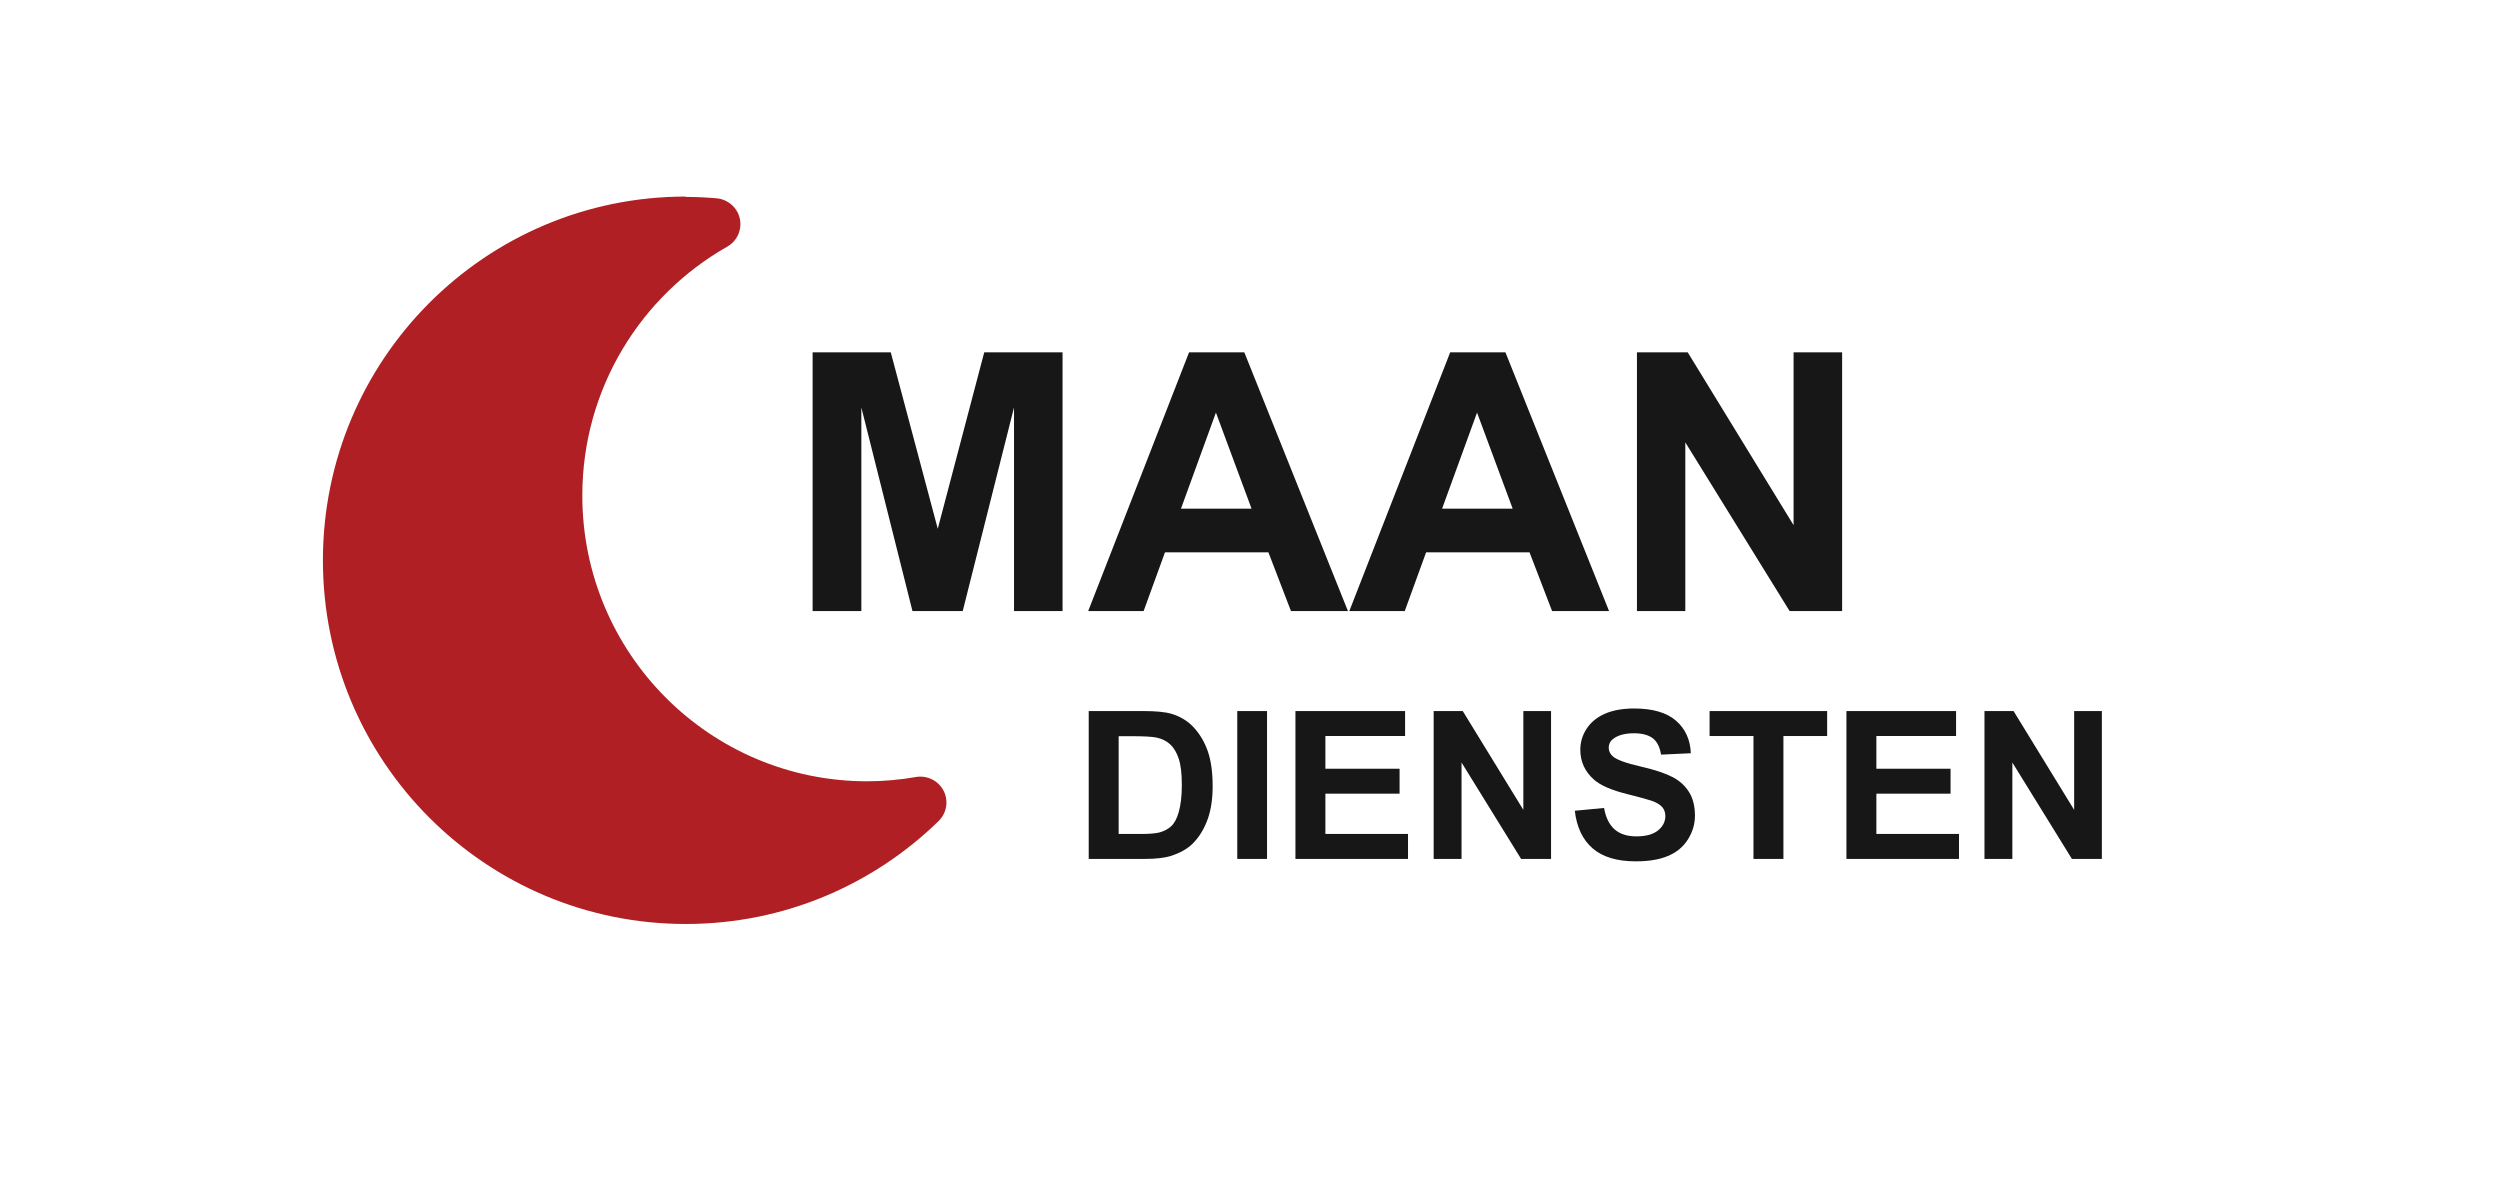 <?xml version="1.0" encoding="UTF-8"?>
<svg id="Layer_1" data-name="Layer 1" xmlns="http://www.w3.org/2000/svg" viewBox="0 0 145.24 69.34">
  <defs>
    <style>
      .cls-1 {
        fill: #171717;
      }

      .cls-2 {
        fill: #af1f24;
      }
    </style>
  </defs>
  <path class="cls-2" d="M39.84,11.42c-11.65,0-21.08,9.46-21.08,21.13s9.43,21.13,21.08,21.13c5.72,0,10.89-2.28,14.69-5.98.47-.46.59-1.18.29-1.76s-.95-.91-1.6-.8c-.92.16-1.87.25-2.84.25-9.14,0-16.55-7.43-16.55-16.6,0-6.21,3.4-11.61,8.42-14.46.58-.33.87-.99.73-1.63s-.69-1.12-1.35-1.18c-.59-.05-1.19-.08-1.79-.08h0Z"/>
  <g>
    <path class="cls-1" d="M47.21,35.5v-15.03h4.54l2.73,10.25,2.7-10.25h4.55v15.03h-2.82v-11.83l-2.98,11.83h-2.92l-2.97-11.83v11.83h-2.82Z"/>
    <path class="cls-1" d="M78.3,35.5h-3.3l-1.31-3.41h-6.01l-1.24,3.41h-3.22l5.86-15.03h3.21l6.02,15.03ZM72.71,29.55l-2.07-5.58-2.03,5.58h4.1Z"/>
    <path class="cls-1" d="M93.47,35.5h-3.3l-1.31-3.41h-6.01l-1.24,3.41h-3.22l5.86-15.03h3.21l6.02,15.03ZM87.88,29.55l-2.07-5.58-2.03,5.58h4.1Z"/>
    <path class="cls-1" d="M95.1,35.5v-15.03h2.95l6.15,10.04v-10.04h2.82v15.03h-3.05l-6.06-9.8v9.8h-2.82Z"/>
    <path class="cls-1" d="M63.26,41.31h3.17c.71,0,1.26.05,1.63.16.5.15.94.41,1.29.79s.63.84.82,1.39.28,1.23.28,2.03c0,.71-.09,1.32-.26,1.83-.21.62-.52,1.13-.92,1.52-.3.29-.71.52-1.22.69-.38.12-.89.18-1.54.18h-3.26v-8.59ZM64.99,42.76v5.69h1.29c.48,0,.83-.03,1.05-.08.28-.07.51-.19.7-.36s.34-.44.45-.83.18-.91.18-1.57-.06-1.17-.18-1.53-.28-.63-.49-.83-.48-.33-.8-.4c-.24-.05-.72-.08-1.42-.08h-.78Z"/>
    <path class="cls-1" d="M71.88,49.9v-8.59h1.73v8.59h-1.73Z"/>
    <path class="cls-1" d="M75.26,49.9v-8.59h6.37v1.45h-4.63v1.9h4.31v1.45h-4.31v2.34h4.8v1.45h-6.53Z"/>
    <path class="cls-1" d="M83.29,49.9v-8.59h1.69l3.52,5.74v-5.74h1.61v8.59h-1.74l-3.46-5.6v5.6h-1.61Z"/>
    <path class="cls-1" d="M91.5,47.1l1.69-.16c.1.57.31.98.62,1.25s.73.4,1.26.4c.56,0,.98-.12,1.26-.35s.42-.51.42-.83c0-.2-.06-.38-.18-.52s-.33-.27-.62-.37c-.2-.07-.67-.2-1.39-.38-.93-.23-1.58-.51-1.96-.85-.53-.47-.79-1.05-.79-1.73,0-.44.12-.85.37-1.23s.61-.67,1.07-.87,1.03-.3,1.69-.3c1.08,0,1.89.24,2.43.71s.83,1.1.86,1.89l-1.73.08c-.07-.44-.23-.76-.48-.95s-.61-.29-1.1-.29-.9.1-1.18.31c-.18.13-.28.31-.28.53,0,.2.09.38.26.52.22.18.75.38,1.59.57s1.47.41,1.87.62.72.5.95.87.34.83.34,1.37c0,.49-.14.95-.41,1.38s-.66.75-1.16.96-1.12.31-1.87.31c-1.09,0-1.92-.25-2.5-.75s-.93-1.23-1.04-2.19Z"/>
    <path class="cls-1" d="M101.87,49.9v-7.14h-2.55v-1.45h6.83v1.45h-2.54v7.14h-1.73Z"/>
    <path class="cls-1" d="M107.27,49.9v-8.59h6.37v1.45h-4.63v1.9h4.31v1.45h-4.31v2.34h4.8v1.45h-6.53Z"/>
    <path class="cls-1" d="M115.29,49.9v-8.59h1.69l3.52,5.74v-5.74h1.61v8.59h-1.74l-3.46-5.6v5.6h-1.61Z"/>
  </g>
</svg>